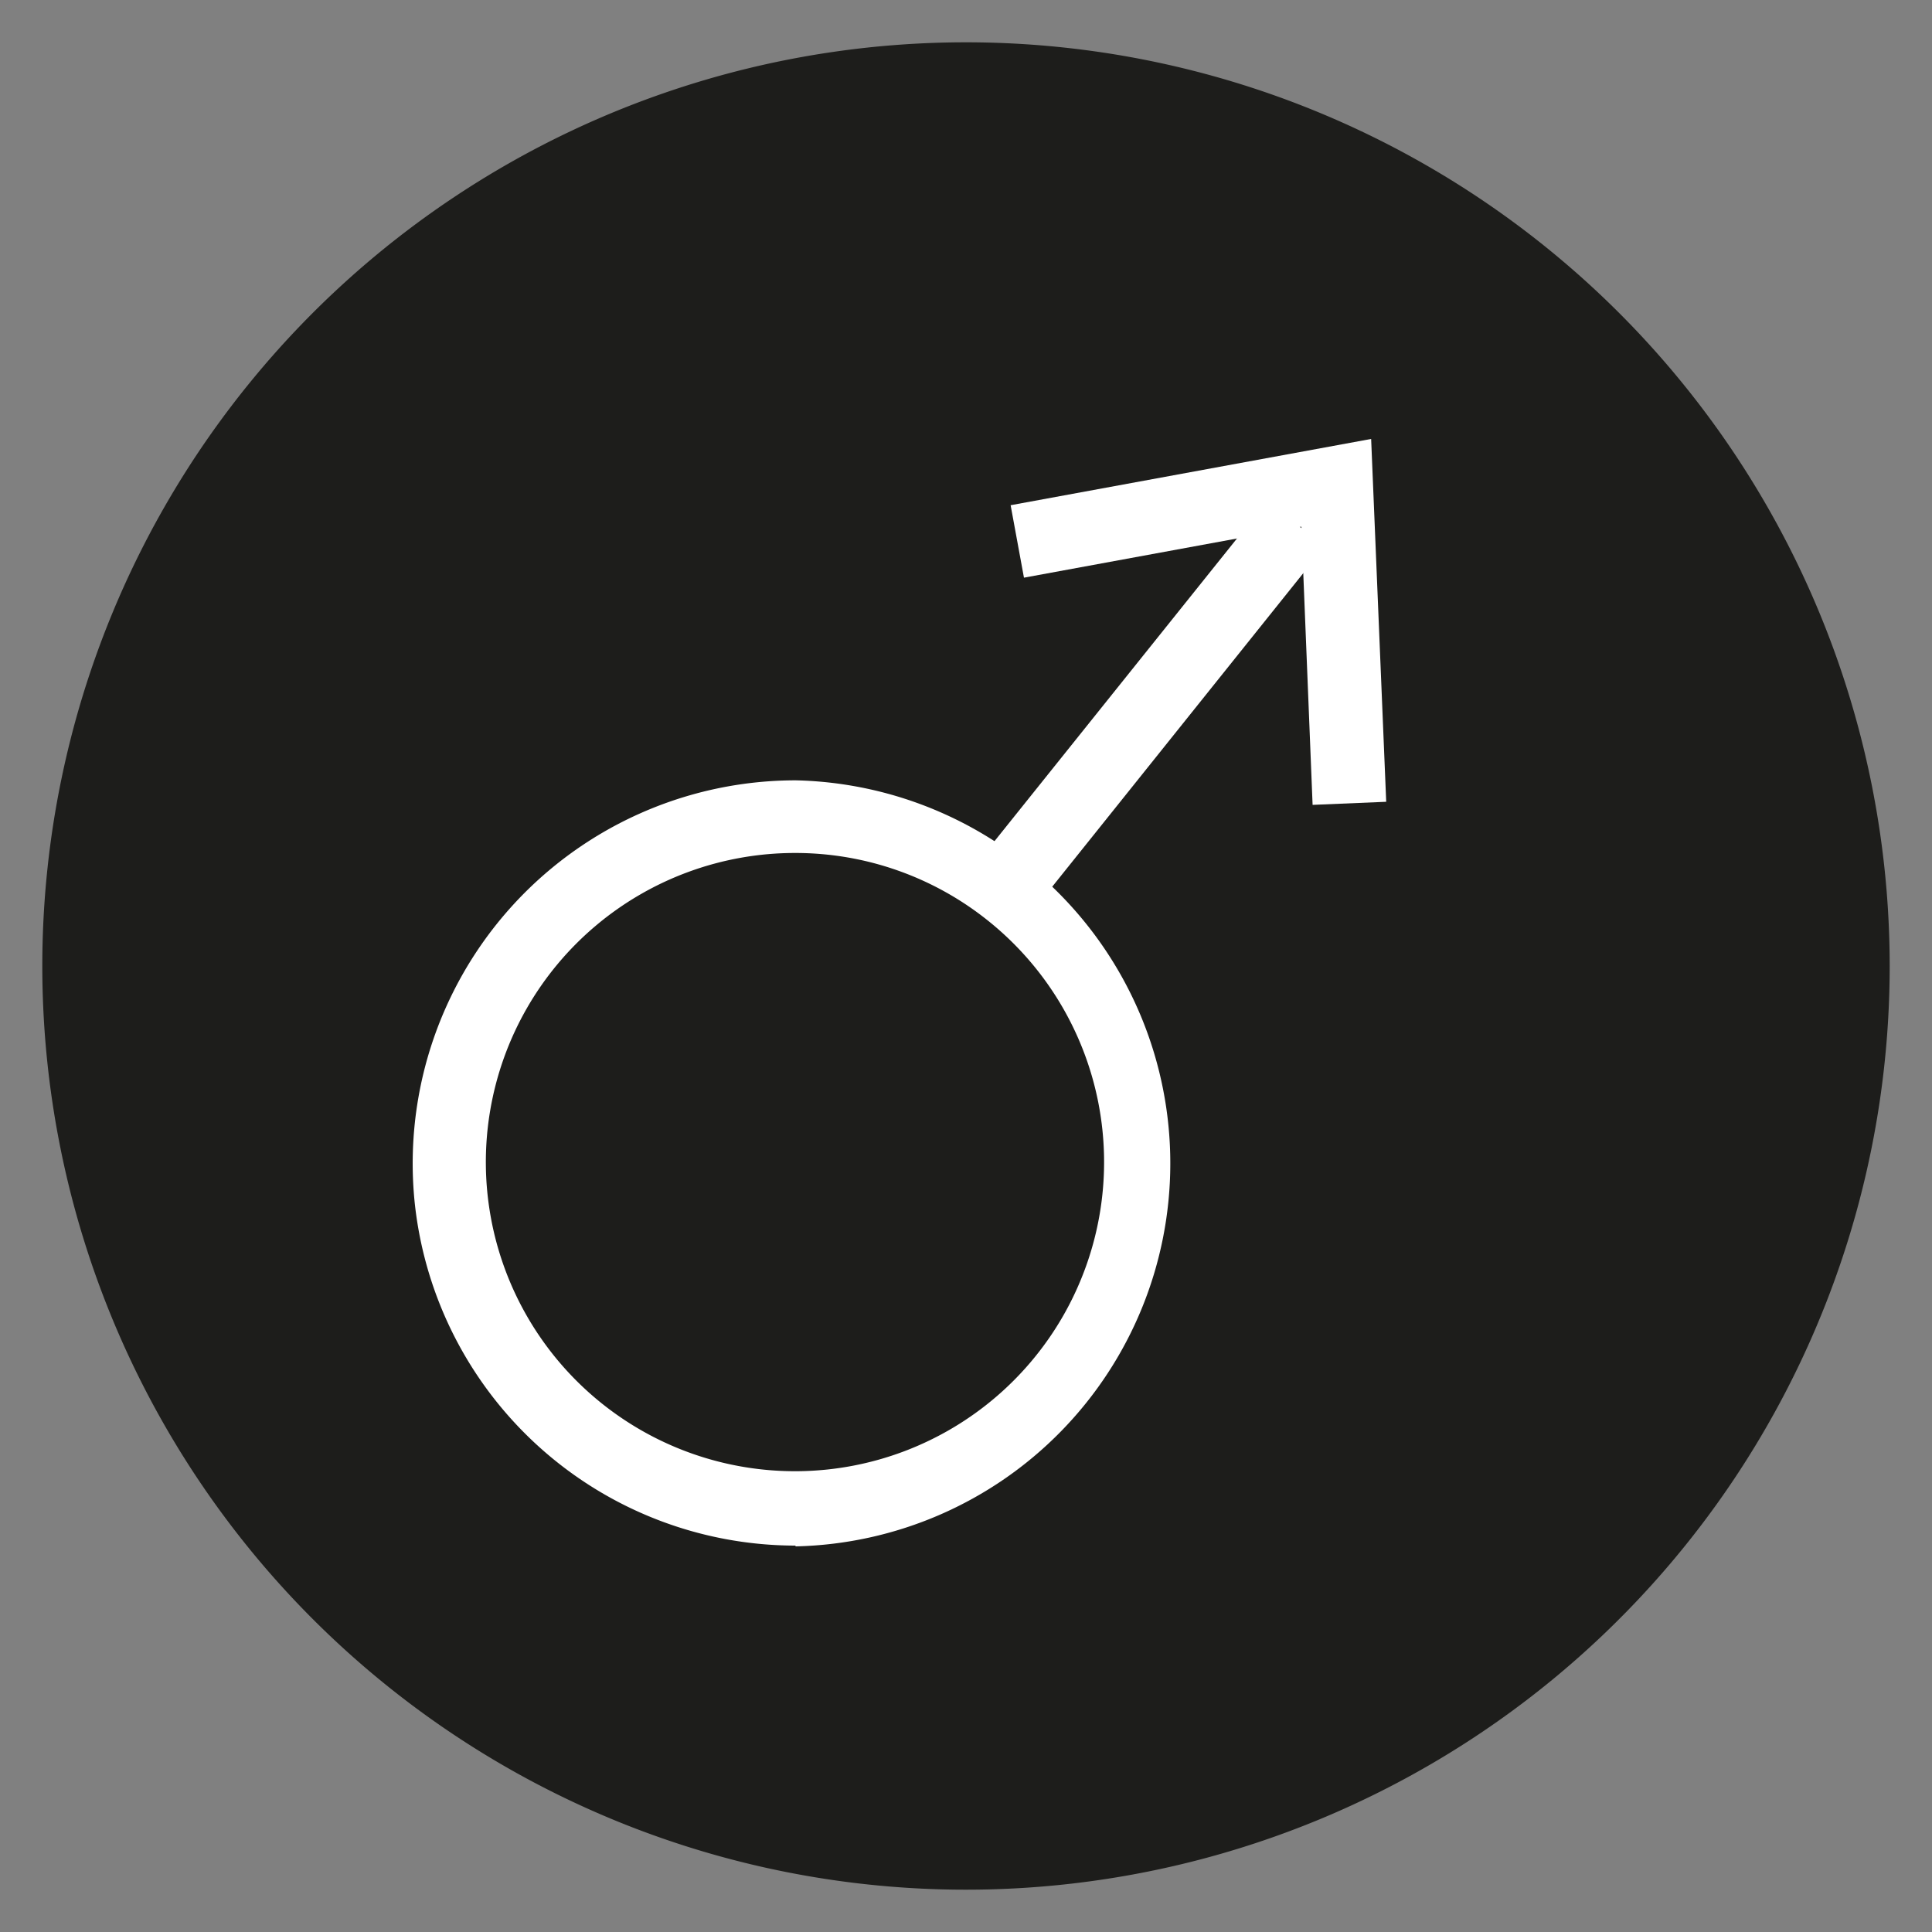 <?xml version="1.0" encoding="UTF-8"?> <svg xmlns="http://www.w3.org/2000/svg" id="Layer_1" data-name="Layer 1" viewBox="0 0 100 100"><rect x="0" y="0" width="100" height="100" fill="#808080" stroke="none"/><defs><style>.cls-1{fill:#1d1d1b;}.cls-2{fill:#fff;}</style></defs><path class="cls-1" d="M97.81,50A47.81,47.81,0,1,1,50,2.19,47.82,47.82,0,0,1,97.81,50Z"></path><path class="cls-2" d="M41.16,80A19.84,19.84,0,0,1,21.48,62.39a19.83,19.83,0,0,1,19.71-22,19.83,19.83,0,0,1,0,39.65Zm0-35.85a16,16,0,1,0,10,3.52,15.94,15.94,0,0,0-10-3.52Z"></path><polygon class="cls-2" points="53.29 47.36 50.32 44.98 65.59 25.92 68.56 28.29 53.29 47.36 53.29 47.36"></polygon><polygon class="cls-2" points="67.94 41.66 67.36 27.26 53 29.9 52.31 26.15 70.97 22.72 71.75 41.5 67.94 41.66 67.94 41.66"></polygon></svg> 